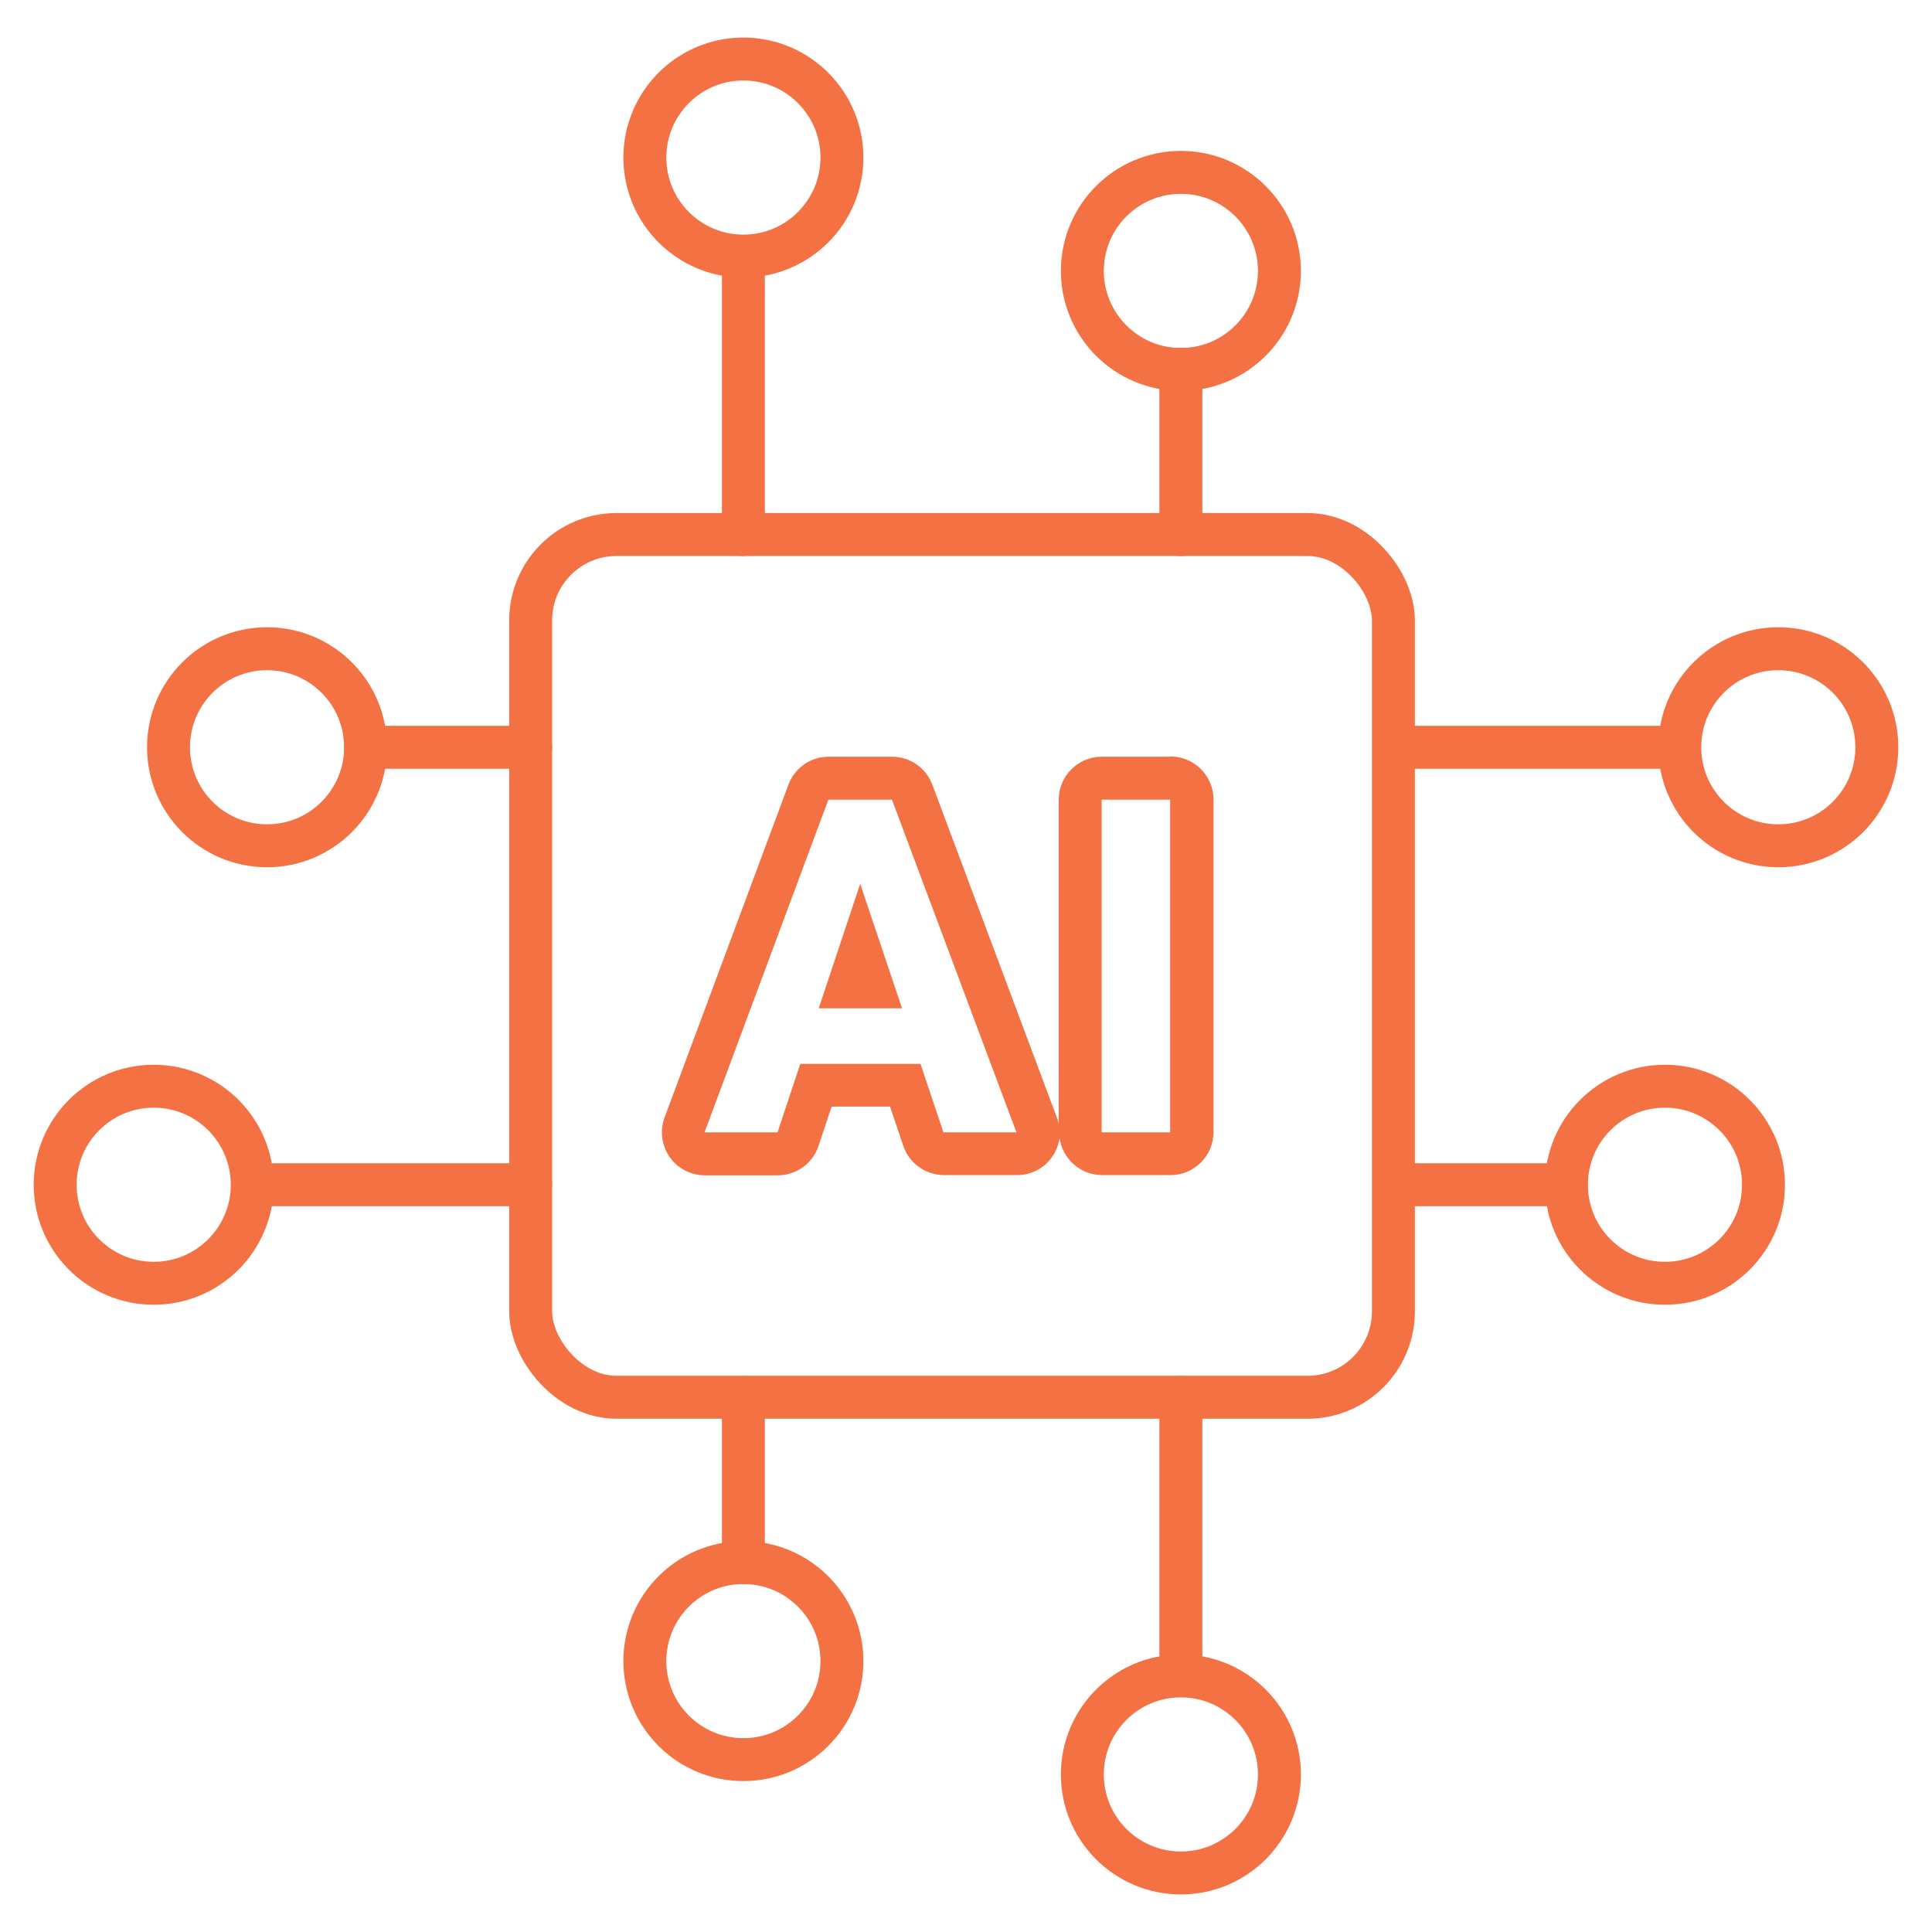 <?xml version="1.0" encoding="UTF-8"?><svg id="a" xmlns="http://www.w3.org/2000/svg" width="90" height="90" viewBox="0 0 90 90"><rect x="24.72" y="24.9" width="40.19" height="40.19" rx="4" ry="4" fill="none" stroke="#f37142" stroke-linecap="round" stroke-linejoin="round" stroke-width="2"/><path d="M54.51,37.25v15.5h-3.19v-15.5h3.19M41.55,37.25l5.8,15.5h-3.4l-1.07-3.19h-5.6l-1.06,3.19h-3.4l5.77-15.5h2.96M38.14,46.97h3.88l-1.95-5.8-1.93,5.8M54.51,35.25h-3.19c-1.1,0-2,.9-2,2v15.11c-.02-.1-.05-.21-.09-.31l-5.8-15.5c-.29-.78-1.04-1.3-1.87-1.3h-2.96c-.84,0-1.58.52-1.87,1.3l-5.77,15.5c-.23.61-.14,1.3.23,1.84.37.54.99.86,1.64.86h3.4c.86,0,1.63-.55,1.9-1.37l.61-1.83h2.72l.62,1.83c.27.81,1.04,1.36,1.9,1.36h3.4c.66,0,1.27-.32,1.64-.86.18-.26.29-.55.34-.86.14.97.97,1.72,1.98,1.72h3.19c1.1,0,2-.9,2-2v-15.5c0-1.1-.9-2-2-2h0Z" fill="#f37142"/><line x1="34.63" y1="24.9" x2="34.63" y2="12.62" fill="none" stroke="#f37142" stroke-linecap="round" stroke-linejoin="round" stroke-width="2"/><circle cx="34.63" cy="7.34" r="4.59" fill="none" stroke="#f37142" stroke-linecap="round" stroke-linejoin="round" stroke-width="2"/><line x1="55.01" y1="24.9" x2="55.01" y2="17.21" fill="none" stroke="#f37142" stroke-linecap="round" stroke-linejoin="round" stroke-width="2"/><circle cx="55.01" cy="12.62" r="4.59" fill="none" stroke="#f37142" stroke-linecap="round" stroke-linejoin="round" stroke-width="2"/><line x1="65.28" y1="34.81" x2="77.56" y2="34.81" fill="none" stroke="#f37142" stroke-linecap="round" stroke-linejoin="round" stroke-width="2"/><circle cx="82.84" cy="34.81" r="4.59" fill="none" stroke="#f37142" stroke-linecap="round" stroke-linejoin="round" stroke-width="2"/><line x1="65.28" y1="55.19" x2="72.97" y2="55.19" fill="none" stroke="#f37142" stroke-linecap="round" stroke-linejoin="round" stroke-width="2"/><circle cx="77.56" cy="55.19" r="4.59" fill="none" stroke="#f37142" stroke-linecap="round" stroke-linejoin="round" stroke-width="2"/><line x1="24.72" y1="55.19" x2="12.44" y2="55.19" fill="none" stroke="#f37142" stroke-linecap="round" stroke-linejoin="round" stroke-width="2"/><circle cx="7.16" cy="55.19" r="4.59" fill="none" stroke="#f37142" stroke-linecap="round" stroke-linejoin="round" stroke-width="2"/><line x1="24.72" y1="34.81" x2="17.03" y2="34.81" fill="none" stroke="#f37142" stroke-linecap="round" stroke-linejoin="round" stroke-width="2"/><circle cx="12.44" cy="34.81" r="4.59" fill="none" stroke="#f37142" stroke-linecap="round" stroke-linejoin="round" stroke-width="2"/><line x1="55.01" y1="65.1" x2="55.01" y2="77.38" fill="none" stroke="#f37142" stroke-linecap="round" stroke-linejoin="round" stroke-width="2"/><circle cx="55.01" cy="82.66" r="4.59" fill="none" stroke="#f37142" stroke-linecap="round" stroke-linejoin="round" stroke-width="2"/><line x1="34.63" y1="65.1" x2="34.63" y2="72.79" fill="none" stroke="#f37142" stroke-linecap="round" stroke-linejoin="round" stroke-width="2"/><circle cx="34.63" cy="77.38" r="4.59" fill="none" stroke="#f37142" stroke-linecap="round" stroke-linejoin="round" stroke-width="2"/></svg>